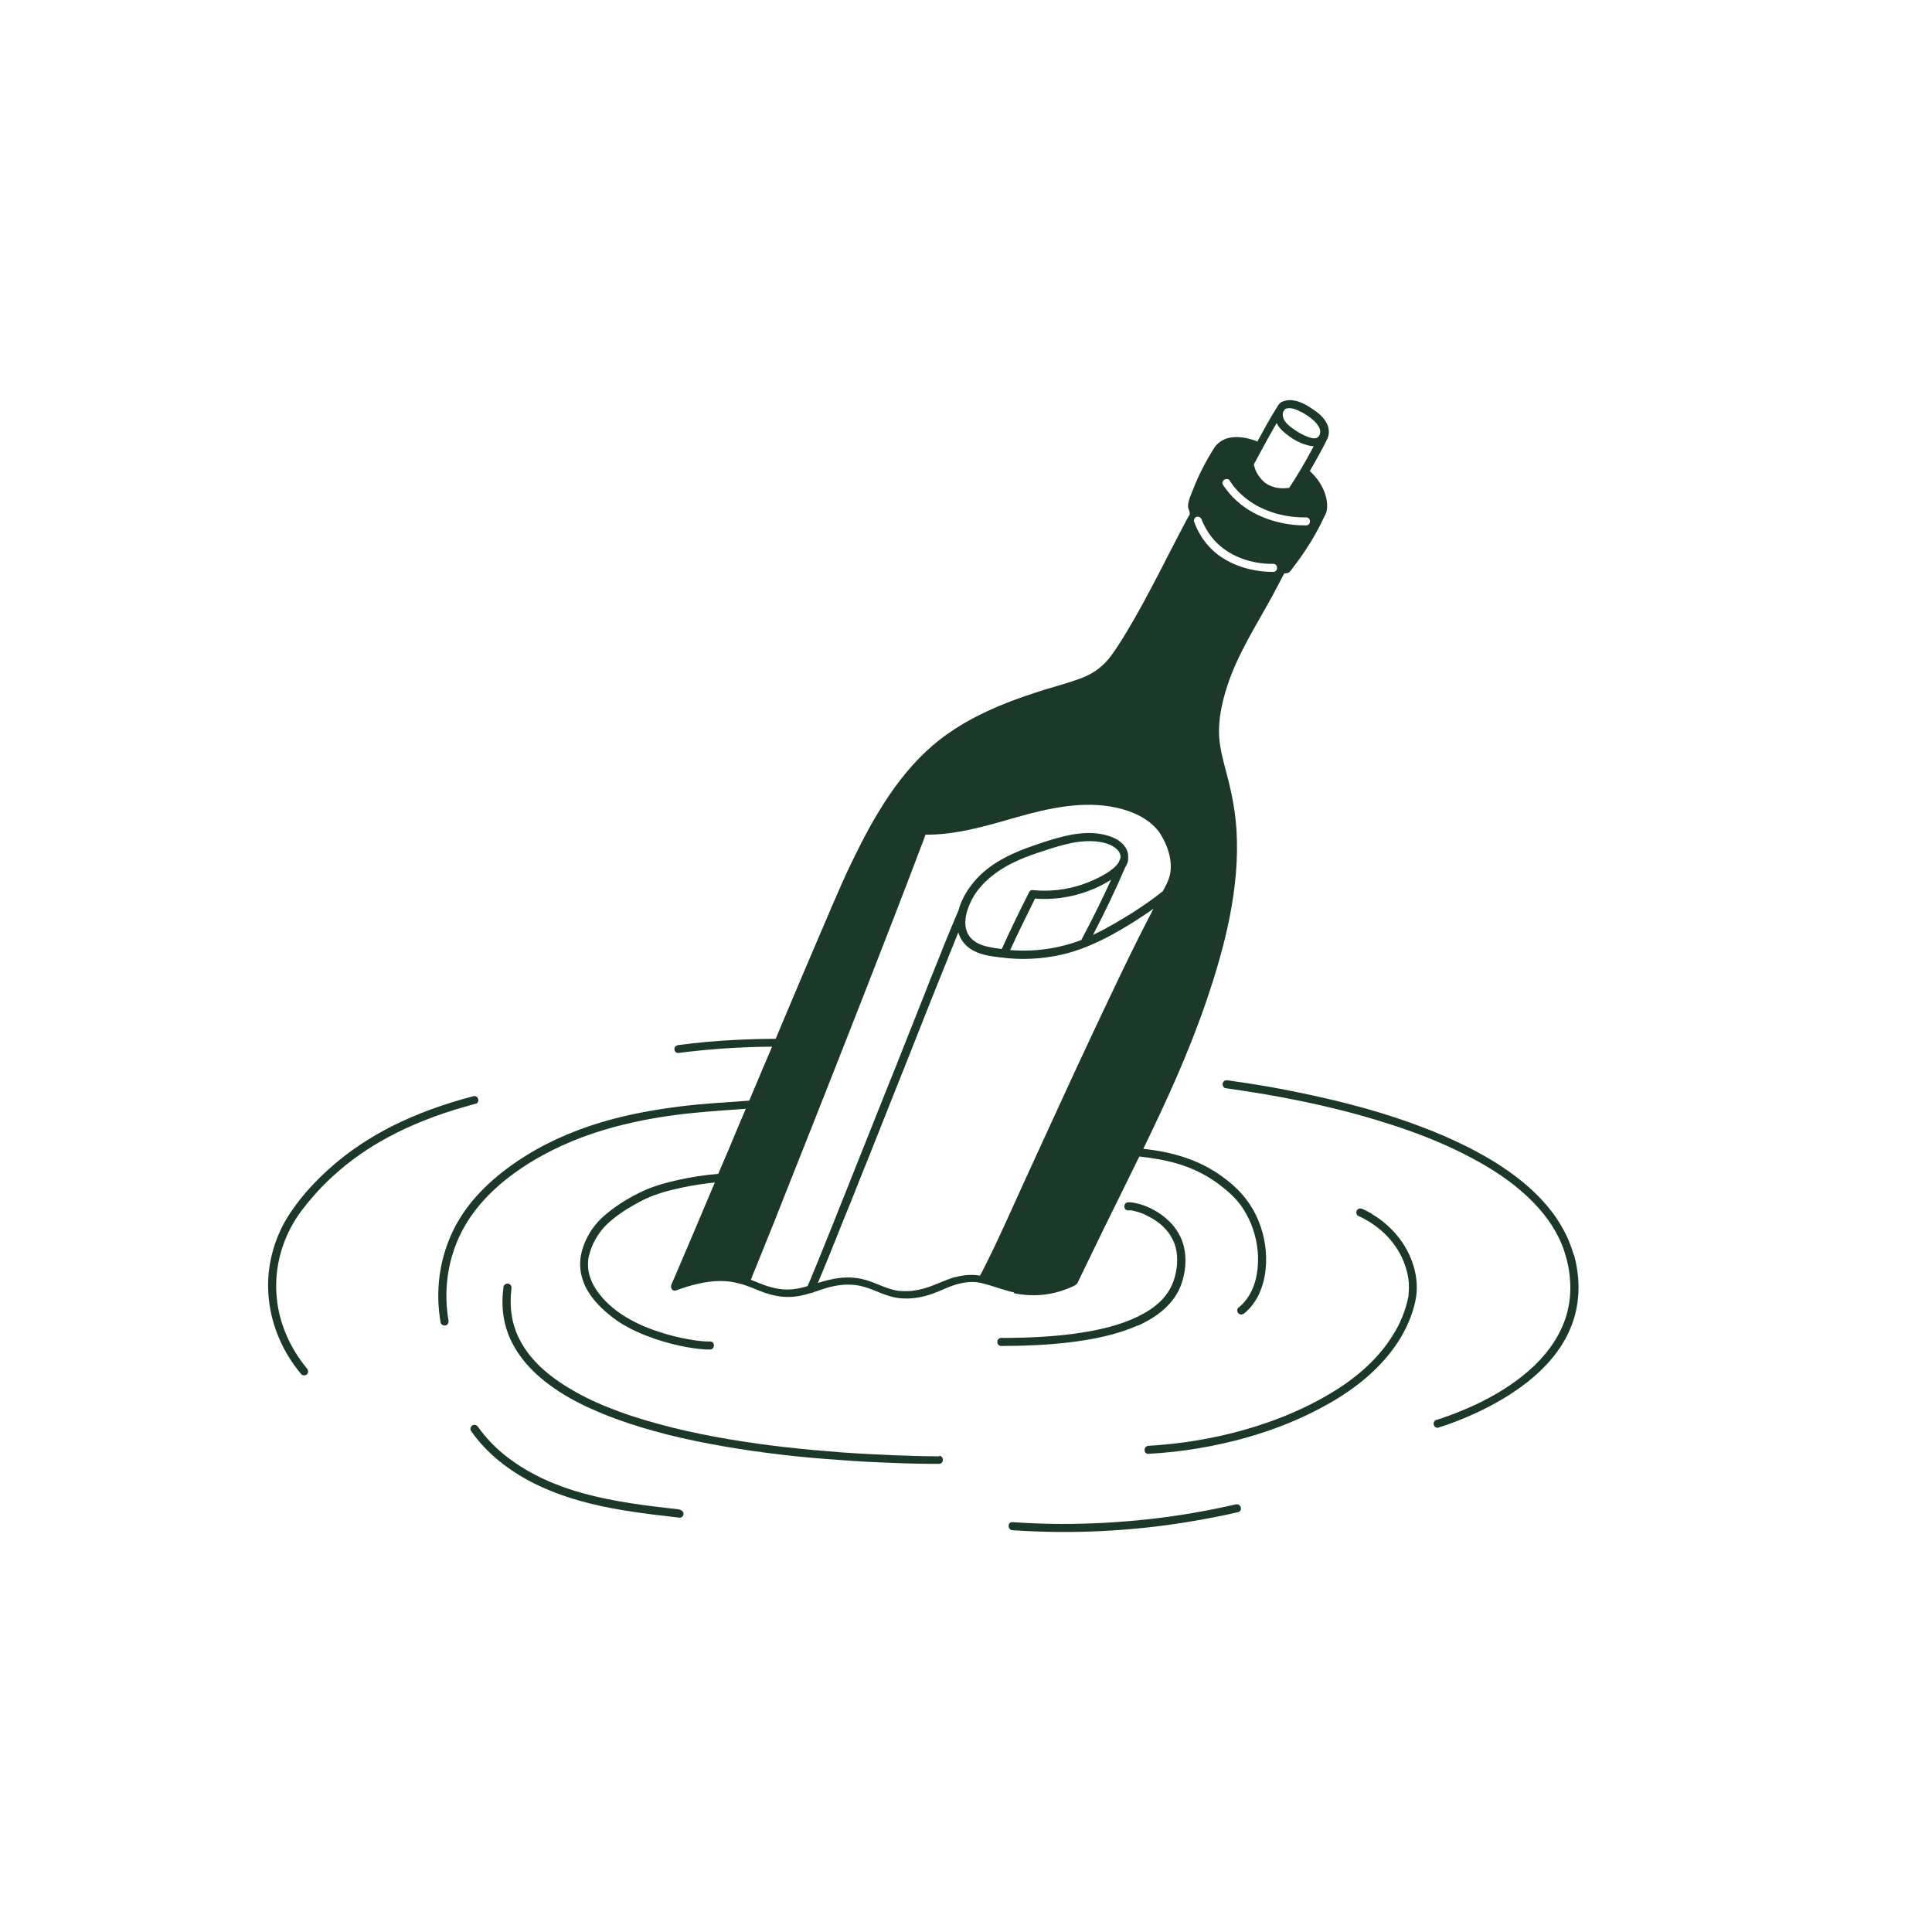 <?xml version="1.0" encoding="UTF-8"?> <svg xmlns="http://www.w3.org/2000/svg" id="Illustrationen" version="1.1" viewBox="0 0 1080 1080"><defs><style> .st0 { fill: #1c3828; } </style></defs><path class="st0" d="M636.2,741c10.5-4.7,20.3-12.1,24.2-23.2,2.3-6.5,3-13.8,1.5-20.5-1.2-5.4-4.1-10.4-8-14.3-5.7-5.7-13.8-10-21.9-10.9-.5,0-.9,0-1.3,0-2.9,0-2.9,4.6,0,4.5.4,0,.9,0,1.3,0q.3,0,0,0c.1,0,.2,0,.3,0,.3,0,.7.1,1,.2,1.6.3,3.1.8,4.6,1.3.4.2.9.3,1.3.5.2,0,.3.1.4.2,0,0,.5.2.6.3.9.4,1.9.9,2.8,1.4,1,.5,1.9,1.1,2.8,1.7.5.3.9.6,1.4,1,.2.1.4.3.6.4,0,0,0,0,0,0,.1.1.3.2.4.3.9.7,1.8,1.5,2.6,2.4.4.4.8.9,1.2,1.3.4.5.8.9,1,1.2,1.5,2,2.7,4.3,3.5,6.3,2.1,5.8,1.9,12.1.4,18.1-1.3,5.1-3.7,9.5-7.3,13.3-3.8,4-8.2,6.8-13.2,9.3-11.2,5.5-23.9,8.1-36.2,9.8-12.2,1.6-24.5,2.2-36.7,2.3-1.3,0-2.5,0-3.8,0-2.9,0-2.9,4.5,0,4.5,12.4,0,24.8-.5,37.2-1.9,13.4-1.6,26.8-4.1,39.2-9.6h0Z"></path><path class="st0" d="M879.7,701.5c-3.3-11.9-10-22.5-18.4-31.4-9-9.5-19.9-17.3-31.3-23.8-12.3-7-25.3-12.7-38.6-17.6-13.1-4.8-26.4-8.8-39.9-12.2-11.8-3-23.7-5.5-35.6-7.8-8.5-1.6-17-3-25.6-4.2-1.3-.2-2.7-.4-4-.6-1.2-.2-2.4.3-2.8,1.6-.3,1.1.4,2.6,1.6,2.8,7.3,1,14.7,2.2,22,3.4,11.1,1.9,22.1,4.1,33,6.6,13.1,3,26.1,6.6,38.9,10.8,13.2,4.3,26,9.3,38.4,15.5,11.8,5.9,23.3,12.8,33.1,21.3,9.1,7.9,16.7,16.8,21.7,27.8,1.1,2.3,2.1,5.1,2.9,7.9,1.1,3.6,1.9,7.4,2.3,11.1.8,6.8.5,13.5-1.1,20.1-2.9,11.9-9.8,22.1-18.6,30.6-8.4,8-18.1,14.4-28.6,19.7-2.3,1.2-4.6,2.3-6.9,3.3-1.1.5-2.1,1-3.2,1.4-.3.1-.6.2-.8.4,0,0-.1,0-.2,0,0,0,0,0-.1,0-.5.2-1.1.5-1.6.7-3.3,1.4-6.7,2.6-10.1,3.8-1.1.4-2.1.7-3.2,1-2.8.9-1.6,5.2,1.2,4.3,7-2.2,13.9-4.9,20.6-8,10.4-4.8,20.4-10.6,29.4-17.7,9.8-7.8,18.4-17.5,23.4-29.1,5.8-13.4,6.1-28,2.2-42h0Z"></path><path class="st0" d="M766.9,678.5c-1.7-1-3.5-1.9-5.3-2.7-1.1-.5-2.4-.3-3.1.8-.6,1-.3,2.6.8,3.1,12.1,5.5,22.1,15.3,26.3,28.1,1.7,5.1,2.4,10.1,1.8,15.5,0,0,0,.5,0,.5,0,.3,0,.6-.1.9-.2.9-.4,1.9-.6,2.8-.5,1.9-1,3.8-1.7,5.7-1.3,3.7-2.9,7.3-4.9,10.7-8.3,14.6-21.2,25.9-35.5,34.5-13.6,8.3-28.5,14.6-43.7,19.3-16.8,5.2-34.2,8.5-51.7,10-2.4.2-4.8.4-7.2.5-2.9.2-2.9,4.7,0,4.5,18.6-1,37.2-4.1,55.2-9.2,15.8-4.5,31.2-10.7,45.5-18.8,15.2-8.6,29.3-19.9,38.9-34.7,4.5-7,7.9-14.7,9.6-22.8,1.2-5.6,1-11.3-.3-16.8-3.1-13.4-12.3-24.9-24.1-31.8h0Z"></path><path class="st0" d="M525.2,814.1c-8.4,0-16.9-.3-25.3-.6-9.8-.4-19.5-.9-29.2-1.6-10.5-.8-21-1.7-31.4-2.9-10.8-1.2-21.4-2.7-32.1-4.5-10.6-1.8-21.1-3.9-31.5-6.5-9.9-2.5-19.7-5.3-29.3-8.8-8.7-3.2-16.9-6.7-25-11.3-3.7-2.1-7.3-4.3-10.7-6.8-1.8-1.3-2.8-2-4.5-3.4-1.5-1.3-3-2.6-4.4-3.9-1.4-1.3-2.6-2.7-3.9-4.1-.6-.7-1.2-1.4-1.8-2.1-.6-.8-.7-.9-1.4-1.9-2.1-2.9-3.9-6-5.4-9.3,0-.2-.2-.4-.3-.6,0,0,0,0,0,0,0,0,0,0,0-.1-.2-.4-.3-.8-.5-1.2-.3-.8-.6-1.7-.9-2.6-.5-1.7-1-3.4-1.3-5.2,0-.4-.2-.9-.2-1.3v-.6c-.1,0-.1-.3-.2-.5-.1-.9-.2-1.8-.3-2.7-.1-1.9-.2-3.8-.1-5.8,0-.9,0-1.9.2-2.8,0-.5,0-1,.1-1.5,0-.5.1-1,.1-1.1.2-1.2-.3-2.4-1.6-2.8-1-.3-2.6.4-2.8,1.6-1.1,7.8-.8,15.8,1.5,23.3,2.2,7.3,6.1,13.8,11,19.6,5.3,6.2,11.7,11.3,18.4,15.7,7.7,5,16,9,24.5,12.5,9.3,3.8,18.9,6.9,28.5,9.6,10.3,2.9,20.8,5.2,31.4,7.2,11,2.1,22,3.8,33,5.2,10.7,1.4,21.5,2.5,32.2,3.3,10.1.8,20.2,1.5,30.4,1.9,8.9.4,17.8.7,26.7.8,1.9,0,3.9,0,5.8,0,2.9,0,2.9-4.5,0-4.5h0Z"></path><path class="st0" d="M265.8,617.1c2.8-.7,1.6-5.1-1.2-4.3-15.8,4.1-31.4,9.6-46,17-11.7,6-22.8,13.2-32.7,21.9-8.9,7.7-17.2,16.6-23.7,26.4-8.4,12.6-12.8,27.7-12.3,42.8.5,15.2,5.8,30.1,14.7,42.4,1.2,1.7,2.5,3.3,3.8,4.9.8.9,2.4.8,3.2,0,.9-.9.8-2.2,0-3.2-9.3-11.2-15.6-25.1-16.9-39.7-1.4-14.3,1.9-28.8,9.1-41.3,3.1-5.4,6.9-10.2,11-14.9,3.6-4.2,7.5-8.2,11.6-11.9,9.2-8.4,19.4-15.5,30.4-21.4,13.5-7.3,27.9-12.8,42.6-17,2.1-.6,4.3-1.2,6.4-1.8h0Z"></path><path class="st0" d="M379.9,843.8c-17.8-2-35.7-4.1-53.1-8.8-15.2-4.1-29.9-10.4-42.5-19.9-6.5-4.9-12.4-10.8-17.1-17.5-.7-1-2-1.5-3.1-.8-1,.6-1.5,2.1-.8,3.1,8.9,12.8,21.6,22.5,35.4,29.4,15.7,7.8,32.8,12.2,50,15,10.3,1.7,20.8,2.9,31.2,4.1,1.2.1,2.2-1.1,2.2-2.2s-1-2.1-2.2-2.2h0Z"></path><path class="st0" d="M691,840.9c-16,3.7-32.2,6.5-48.5,8.3-16.2,1.8-32.5,2.7-48.9,2.7-9.2,0-18.4-.4-27.6-1-2.9-.2-2.9,4.3,0,4.5,16.4,1.1,32.9,1.3,49.4.5,16.5-.8,32.9-2.5,49.1-5.2,9.3-1.5,18.5-3.3,27.6-5.4,2.8-.7,1.6-5-1.2-4.3h0Z"></path><path class="st0" d="M566.7,722.9c7.8,1.6,15.8,1.6,23.5-.4,2.4-.6,4.7-1.4,7-2.3,1.1-.5,2.3-.9,3.4-1.5,1.4-.7,1.8-1.5,2.4-2.9,2.4-5,4.8-9.9,7.2-14.9,4.8-10,9.7-19.9,14.6-29.8,4-8.2,8.1-16.4,12.1-24.6,7.1.8,14.1,1.9,21,3.9,8.9,2.6,17.2,6.7,24.5,12.4,3.8,2.9,7.4,6.1,10.3,9.8,2.7,3.4,4.8,7.2,6.5,11.2,3.3,8,4.7,16.8,3.8,25.3-.8,8.3-4.1,16.7-10.7,21.9-1,.8-.8,2.4,0,3.2s2.2.8,3.2,0c6.4-5.1,10.1-13.1,11.5-21.1,1.6-9,.7-18.5-2.2-27.2-3.1-9.3-8.5-17.3-15.9-23.7-7.6-6.6-16.3-11.7-25.8-14.9-7.8-2.7-15.8-4.2-24-5.1,13.2-27.1,25.7-54.5,35.4-83,10.3-30.3,18.7-63,16.7-95.3-.6-9.2-2.2-18.3-4.4-27.2-1.7-6.8-3.8-13.5-4.8-20.4-1.7-10.7.6-22.3,4-32.7,5.8-17.9,16.2-33.9,25.1-50.2,2.3-4.3,4.6-8.6,6.8-12.9.7,0,1.4,0,2-.2,1.4-.5,2.3-2.3,3.2-3.4,2.1-2.8,4.2-5.6,6.1-8.5,4.3-6.3,8-12.9,11.2-19.8,2-3.2,1.7-7.3.8-10.9-1.4-5.6-4.8-10.5-9-14.4,3.4-5.8,6.7-11.8,9.7-17.8,0-.2.2-.4.2-.5,1.1-2.4.9-5.2-.1-7.6-1.9-4.5-6.2-7.5-10.2-10-4.3-2.7-9.8-5-14.8-2.9-.2,0-.4.1-.6.2-.3.2-.6.4-.8.6-.8.7-1.3,1.5-1.8,2.4-3.8,6-7.2,12.3-10.6,18.5,0,.2-.2.4-.3.6-7.6-3-18-4.5-23.7,2.9-.2.2-.3.4-.4.6,0,0,0,0,0,0-4.7,7.4-8.8,15.3-11.9,23.4-1.1,2.7-2.6,6-2.8,8.9-.1,1.8,1.3,3.4.9,5.2,0,.1-.5.6-.8,1.2-.4.8-.9,1.6-1.3,2.4-1,2-2.1,3.9-3.1,5.9-1.8,3.4-3.6,6.9-5.4,10.4-6.8,13.3-13.6,26.6-21.1,39.6-3.8,6.5-7.6,13-12,19-4.5,6.2-10.2,10.4-17.4,13-6.7,2.5-13.7,4.3-20.5,6.4-6.9,2.2-13.7,4.5-20.4,7.1-13.4,5.3-26.3,11.8-37.7,20.7-22.2,17.4-36.7,42.7-48.8,67.7-4.2,8.6-8,17.4-11.8,26.2-5.4,12.5-10.6,25-16,37.5-5,11.9-10.1,23.8-15.1,35.8-12.8,0-25.5.6-38.3,1.7-5.4.5-10.7,1.1-16.1,1.8-1.2.2-2.2.9-2.2,2.2s1,2.4,2.2,2.2c17.4-2.2,34.9-3.4,52.4-3.5-1.2,2.8-2.4,5.6-3.6,8.4-3.1,7.3-6.1,14.5-9.2,21.8-.1,0-.3,0-.4,0-12.5.9-25,1.6-37.4,3.1-15.5,1.9-30.8,4.7-45.7,9.2-16.4,5-32.3,12.1-46.5,21.8-14.7,10-27.8,22.5-35.6,38.7-6.8,14.1-9.4,29.9-7.7,45.5.2,1.9.5,3.8.8,5.7.2,1.2,1.7,1.9,2.8,1.6,1.3-.3,1.8-1.6,1.6-2.8-2.5-14.6-1-29.8,4.6-43.5,6.4-15.9,18.2-28.6,31.9-38.6,13.6-9.9,28.9-17.3,44.8-22.6,14.5-4.8,29.6-8,44.7-10,12.5-1.7,25.2-2.5,37.8-3.4.8,0,1.6-.1,2.4-.2-3.4,8-6.8,16-10.1,24-1.8,4.1-3.5,8.3-5.3,12.4-7.7.6-15.3,1.8-22.8,3.5-6.7,1.5-13.4,3.3-19.7,6.3-6.6,3.1-12.9,6.9-18.6,11.4-4.7,3.7-8.6,7.8-11.5,13.1-2.2,4-3.8,8.3-4.4,12.8-.7,5.5.4,10.9,2.7,15.8,3.4,7,9.2,12.7,15.3,17.4,5.6,4.3,12,7.5,18.6,10.1,6.2,2.4,12.5,4.3,19,5.7,4.8,1,9.7,1.8,14.6,2.1.7,0,1.5,0,2.2,0,2.9,0,2.9-4.6,0-4.5-1.6,0-3.2,0-4.8-.2-2.4-.2-4.1-.5-6.5-.9-6-1-11.9-2.5-17.6-4.4-13.1-4.3-26.4-11.4-34.4-23-3-4.4-5-9.5-4.9-14.6,0-2.3.2-3.9.9-6.2.3-1,.6-2,1-3,.4-1,.5-1.3,1-2.4,2.1-4.3,4.7-8.1,8.3-11.4,5.1-4.7,11.2-8.5,17.3-11.8,5.6-3,11.4-5.1,17.5-6.6,7.3-1.9,14.7-3.2,22.2-4.1.9,0,1.8-.2,2.7-.3-3.7,8.8-7.5,17.6-11.2,26.5-3.9,9.1-7.8,18.3-11.7,27.4-.5,1.1-1,2.2-1.4,3.2-.7,1.6.5,4,2.5,3.3,7.9-2.9,16.1-5.2,24.6-5.3,2.8,0,5.6.2,8.3.8,1.3.3,2.5.6,3.7.9.2,0,.3,0,.5.1.1,0,.2,0,.3.1,4.1,1.3,8,3.1,12.1,4.6,4.4,1.5,9,2.5,13.6,2.4,4.4,0,8.6-1,12.8-2.3.4,0,.9-.1,1.2-.4,1.4-.4,2.8-.9,4.2-1.4,4.7-1.6,9.5-2.7,14.4-2.8,3.7,0,6.5.3,10,1.4,3,.9,5.9,2.1,8.8,3.3,3,1.2,6,2.2,9.1,2.7,4,.6,8,.5,12-.2,2.8-.5,5.5-1.2,8.1-2.2,3.5-1.2,6.7-2.8,10.1-4.1,5.5-2,11.3-3.1,16.9-1.8h0c6.2,1.5,12.1,3.9,18.4,5.3h0ZM713.6,236.4c.8,1.7,2,3.1,3.3,4.4,4.4,4.1,10.6,7.9,16.7,8.6.3,0,.5,0,.8,0-4.2,8-8.8,15.8-13.7,23.3-2.9.4-5.8.4-8.5-.4-1.3-.4-2.2-.7-3.3-1.3-.5-.3-1-.6-1.4-.9-.3-.2-.4-.3-.4-.3-.2-.2-.5-.4-.7-.6-.8-.7-1.5-1.5-2.1-2.3,0,0-.2-.3-.3-.4-.1-.2-.2-.4-.4-.5-.3-.4-.5-.9-.8-1.3-.2-.4-.4-.8-.6-1.1,0-.2-.2-.4-.3-.6,0,0,0-.1,0-.2h0c-.3-.7-.5-1.3-.7-2-.1-.4-.2-.8-.3-1.2,4.2-7.8,8.4-15.6,12.8-23.2h0ZM727.3,230.2c2.8,1.5,5.7,3.4,7.9,5.7,1.3,1.4,2.6,3.1,2.8,5.1.1,1.6-.6,3.4-2.3,3.9-2,.5-4.5-.6-6.3-1.4-2.3-1-4.4-2.3-6.4-3.7-2-1.4-4-3-5.2-5.1-.6-1.2-1-3-.5-4.4.3-.4.5-.9.8-1.3,0,0,0-.1,0-.1,0,0,.2-.2.2-.2,2.9-1.4,6.4.2,9,1.6h0ZM687.5,268.9c2.1,3.1,4.5,5.9,7.3,8.3,9.4,8.3,22.9,12.3,35.3,12,2.9,0,2.9,4.5,0,4.5-2.6,0-5.2-.1-7.8-.4-7.6-.9-15-3.1-21.8-6.8-6.8-3.7-12.5-8.9-16.8-15.4-1.6-2.4,2.3-4.7,3.9-2.3h0ZM669,288.9c1.2-.3,2.3.4,2.8,1.6,0,.3.2.6.3.8,0,0,.2.4.2.5.2.6.5,1.1.8,1.7.7,1.4,1.4,2.7,2.2,3.9,7.7,12.2,22.4,18,36.4,17.8,2.9,0,2.9,4.5,0,4.5-3.4,0-6.8-.3-10.2-.9-8.8-1.6-17.5-5.3-24-11.6-4.5-4.3-7.9-9.7-10-15.6-.4-1.1.5-2.5,1.6-2.8h0ZM429.7,719.2c-3.4-1.1-6.7-2.5-10-3.8.4-.8.7-1.6,1-2.5.9-2.1,1.7-4.2,2.6-6.3,6.4-15.7,12.6-31.4,18.8-47.1,9.1-22.8,18.1-45.7,27.1-68.5,9.2-23.3,18.3-46.7,27.4-70.1,6.7-17.3,13.4-34.6,19.9-51.9.3-.8.6-1.6.8-2.4,17.6.1,34-4.9,50.8-9.7,17.9-5.1,37.5-9.5,56-5.4,8.7,1.9,17.8,5.9,23.4,13,0,.1.4.5.5.6,1.6,2.5,3,5.1,4.1,7.8,1.7,4.3,2.7,8.9,2.3,13.5-.4,4.4-2.3,8.1-4.4,11.8h0c-7.4,5.9-15.3,11.2-23.5,16-5,3-10.2,5.9-15.5,8.4,6.5-12.5,12.6-25.1,18.1-38,.7-1.1,1.2-2.2,1.5-3.5,0,0,0-.1,0-.2.1-.3.1-.6,0-.9.6-5-2.8-9-7.1-11.2-5-2.5-10.9-3.3-16.4-3.1-5.9.2-11.7,1.5-17.3,3.1-5.5,1.6-11.1,3.5-16.5,5.5-10.1,3.8-20,8.9-27.4,17-4.4,4.8-8.4,11-10.1,17.6-1.5,3.6-3,7.1-4.5,10.7-2.4,5.8-4.8,11.7-7.1,17.6-3,7.3-5.9,14.7-8.8,22.1-3.3,8.4-6.7,16.8-10,25.2-3.5,8.9-7.1,17.9-10.7,26.8-3.6,9-7.2,18-10.8,27.1-3.4,8.5-6.8,17.1-10.2,25.6-3,7.6-6.1,15.2-9.1,22.8-2.5,6.2-5,12.4-7.5,18.6-1,2.4-2,4.8-3,7.2-.4,1-.8,2-1.2,3-.2.5-.4.9-.6,1.3t0,0s0,0,0,.1c0,.2-.2.4-.3.6-.2.4-.4.8-.5,1.3-2.2.7-4.5,1.3-6.8,1.6-5.2.8-10.2.2-15.1-1.4h0ZM544.3,501c5-8.1,12.7-14,21.1-18.3,4.8-2.4,9.7-4.3,14.8-6,5.1-1.7,10.2-3.4,15.4-4.7,5.3-1.3,10.7-2.1,16.2-1.7,4.3.3,9.4,1.4,12.6,4.5,1.7,1.7,2.2,3.4,1.9,5-.3.8-.7,1.6-1.1,2.5-2.9,4.4-10.5,8.1-13.8,9.6-8.5,3.9-18,6-27.3,6-2.2,0-4.4-.1-6.6-.3-.8-.2-1.7.1-2.2,1.1-5.3,10.5-10.5,21.1-15.3,31.8-1.2-.2-2.5-.3-3.7-.5-4.2-.7-8.6-1.5-12-4.2-8-6.1-4.2-17.8.1-24.9h0ZM578.6,502.3c9.7.8,19.7-.6,28.9-3.9,4.8-1.7,9.3-3.9,13.6-6.6-5.1,11.3-10.7,22.4-16.5,33.4,0,0,0,.2,0,.2-.6.2-1.2.5-1.8.7-9.8,3.5-20.1,5.3-30.5,5.3-2.5,0-5.1-.1-7.6-.3,4.4-9.7,9.2-19.2,13.9-28.8h0ZM534.2,713.8c-6.1,1.7-11.7,4.8-17.8,6.5-4,1.1-7.9,1.7-12,1.4-.5,0-.9,0-1.4-.1,0,0-.4,0-.4,0,0,0-.2,0-.3,0-.9-.1-1.7-.3-2.6-.5-1.5-.4-3-.8-4.5-1.4-2.9-1-5.6-2.3-8.5-3.3-3.3-1.2-6.8-2-10.3-2.2-4.6-.3-9.2.3-13.6,1.4-1.9.5-3.7,1-5.6,1.6.9-2.2,1.8-4.3,2.7-6.5,2.4-5.7,4.7-11.5,7-17.2,2.9-7.3,5.8-14.5,8.8-21.8,3.3-8.3,6.6-16.7,10-25,3.5-8.9,7.1-17.8,10.6-26.7,3.6-9,7.2-18.1,10.8-27.1,3.4-8.6,6.8-17.2,10.2-25.8,3.1-7.7,6.1-15.4,9.2-23,2.5-6.3,5.1-12.6,7.6-18.9.5-1.3,1.1-2.7,1.6-4,1.2,4.4,4.3,8,8.4,10.2,4.7,2.5,10,3.2,15.2,3.8,11.3,1.5,22.8,1,34-1.5,9.7-2.2,18.8-6.1,27.6-10.8,8.3-4.5,16.2-9.5,23.9-14.9-11.8,22.5-22.6,45.5-33.4,68.4-12.8,27.2-25.2,54.5-37.7,81.7-8.1,17.7-15.9,35.7-24.8,53-.4.7-.7,1.4-1.1,2-4.5-.8-9.1-.4-13.6.8h0Z"></path></svg> 
